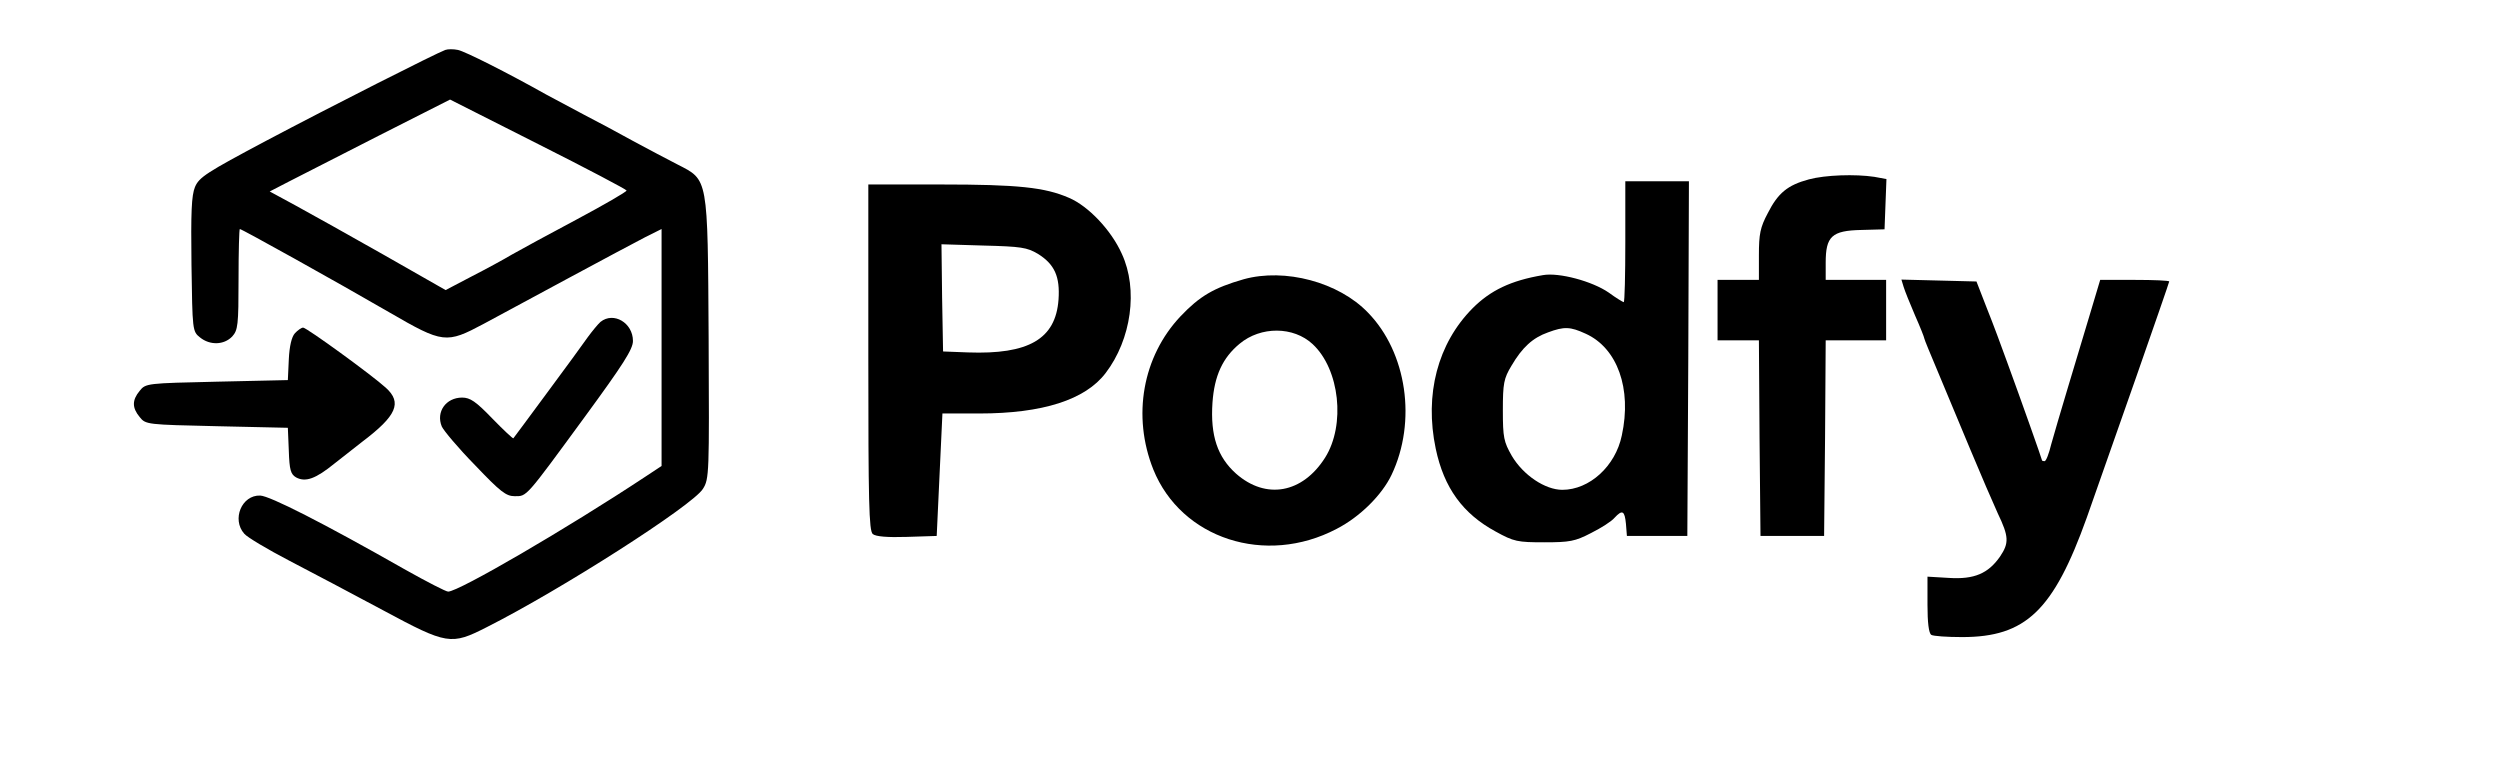 <?xml version="1.0" standalone="no"?>
<!DOCTYPE svg PUBLIC "-//W3C//DTD SVG 20010904//EN"
 "http://www.w3.org/TR/2001/REC-SVG-20010904/DTD/svg10.dtd">
<svg version="1.0" xmlns="http://www.w3.org/2000/svg"
 width="786pt" height="238pt" viewBox="0 0 786 238"
 preserveAspectRatio="xMidYMid meet">
<g transform="translate(0,238) scale(0.1,-0.1)"
fill="#000000" stroke="none">
<path d="M1400 2223 c-30 -11 -360 -178 -564 -286 -186 -99 -210 -114 -223
-145 -11 -27 -13 -79 -11 -244 3 -207 3 -210 27 -229 31 -25 75 -24 101 3 18
20 20 35 20 180 0 87 2 158 4 158 6 0 301 -164 470 -262 169 -98 179 -99 297
-36 46 25 167 90 269 145 102 55 209 112 238 127 l52 26 0 -372 0 -373 -53
-35 c-245 -162 -585 -360 -618 -360 -7 0 -67 31 -133 68 -262 149 -428 233
-458 234 -58 2 -90 -75 -50 -120 9 -11 73 -49 142 -85 69 -36 202 -106 295
-156 201 -108 213 -110 325 -53 234 118 648 383 680 435 20 31 20 49 18 472
-3 513 -1 498 -98 548 -30 15 -93 49 -140 74 -47 26 -116 63 -155 83 -38 20
-92 49 -118 63 -123 69 -254 135 -277 140 -14 3 -32 3 -40 0z m570 -442 c0 -4
-71 -45 -157 -91 -87 -46 -178 -96 -203 -110 -25 -15 -82 -46 -127 -69 l-82
-43 -193 110 c-106 60 -231 130 -277 155 l-83 45 58 30 c33 17 160 82 284 145
l225 114 277 -140 c153 -77 278 -143 278 -146z"/>
<path d="M5687 1816 c-67 -18 -97 -43 -129 -106 -24 -45 -28 -66 -28 -132 l0
-78 -65 0 -65 0 0 -95 0 -95 65 0 65 0 2 -307 3 -308 100 0 100 0 3 308 2 307
95 0 95 0 0 95 0 95 -95 0 -95 0 0 54 c0 83 19 101 112 103 l73 2 3 79 3 79
-38 7 c-60 9 -154 6 -206 -8z"/>
<path d="M5110 1620 c0 -104 -2 -190 -5 -190 -2 0 -24 13 -47 30 -52 36 -157
64 -207 55 -101 -17 -165 -48 -221 -104 -110 -111 -152 -271 -116 -442 26
-123 85 -204 188 -260 58 -32 69 -34 153 -34 80 0 97 3 147 29 32 16 65 37 74
48 25 27 32 22 36 -19 l3 -38 95 0 95 0 3 558 2 557 -100 0 -100 0 0 -190z
m-125 -289 c100 -45 146 -173 114 -320 -20 -97 -102 -171 -187 -171 -54 0
-123 46 -159 107 -25 44 -28 57 -28 143 0 85 3 100 27 140 34 58 67 88 115
105 51 19 70 18 118 -4z"/>
<path d="M2730 1256 c0 -454 2 -545 14 -555 9 -8 47 -11 107 -9 l94 3 9 193 9
192 116 0 c199 0 333 43 397 127 81 106 103 263 51 375 -33 74 -105 150 -166
176 -76 33 -160 42 -403 42 l-228 0 0 -544z m533 326 c53 -33 70 -72 65 -144
-9 -124 -94 -173 -285 -166 l-78 3 -3 168 -2 169 132 -4 c119 -3 137 -6 171
-26z"/>
<path d="M3910 1502 c-94 -27 -138 -53 -198 -116 -120 -127 -153 -314 -86
-482 88 -218 353 -304 576 -187 74 38 143 107 173 170 80 168 48 385 -74 510
-92 96 -261 141 -391 105z m217 -204 c85 -79 104 -254 39 -357 -71 -112 -186
-133 -280 -50 -58 52 -81 119 -74 223 6 85 32 141 85 185 67 56 170 55 230 -1z"/>
<path d="M5985 1478 c4 -13 20 -53 36 -90 16 -36 29 -69 29 -72 0 -3 20 -51
44 -108 24 -57 69 -166 101 -242 32 -77 71 -167 86 -200 35 -73 36 -93 7 -136
-37 -53 -81 -72 -160 -67 l-68 4 0 -88 c0 -56 4 -90 12 -95 6 -4 50 -7 97 -7
200 0 287 83 392 376 66 186 259 737 259 742 0 3 -49 5 -108 5 l-109 0 -32
-107 c-18 -60 -49 -164 -70 -233 -21 -69 -44 -149 -52 -177 -7 -29 -16 -53
-21 -53 -4 0 -8 1 -8 3 0 3 -65 187 -109 307 -17 47 -45 123 -64 170 l-33 85
-118 3 -118 3 7 -23z"/>
<path d="M1888 1368 c-8 -7 -26 -29 -40 -48 -13 -19 -71 -98 -128 -175 -57
-77 -104 -141 -106 -143 -1 -2 -31 26 -66 62 -52 54 -70 66 -95 66 -51 0 -83
-45 -64 -91 6 -13 52 -68 104 -121 80 -84 98 -98 125 -98 39 0 32 -8 221 250
120 164 151 212 151 238 0 57 -61 93 -102 60z"/>
<path d="M927 1332 c-10 -11 -17 -40 -19 -82 l-3 -65 -223 -5 c-220 -5 -224
-5 -243 -29 -24 -29 -24 -53 0 -82 19 -24 23 -24 243 -29 l223 -5 3 -72 c2
-61 6 -74 23 -84 30 -16 62 -4 121 44 29 23 69 54 88 69 107 81 125 122 73
169 -44 40 -249 189 -260 189 -5 0 -17 -8 -26 -18z"/>
</g>
</svg>
